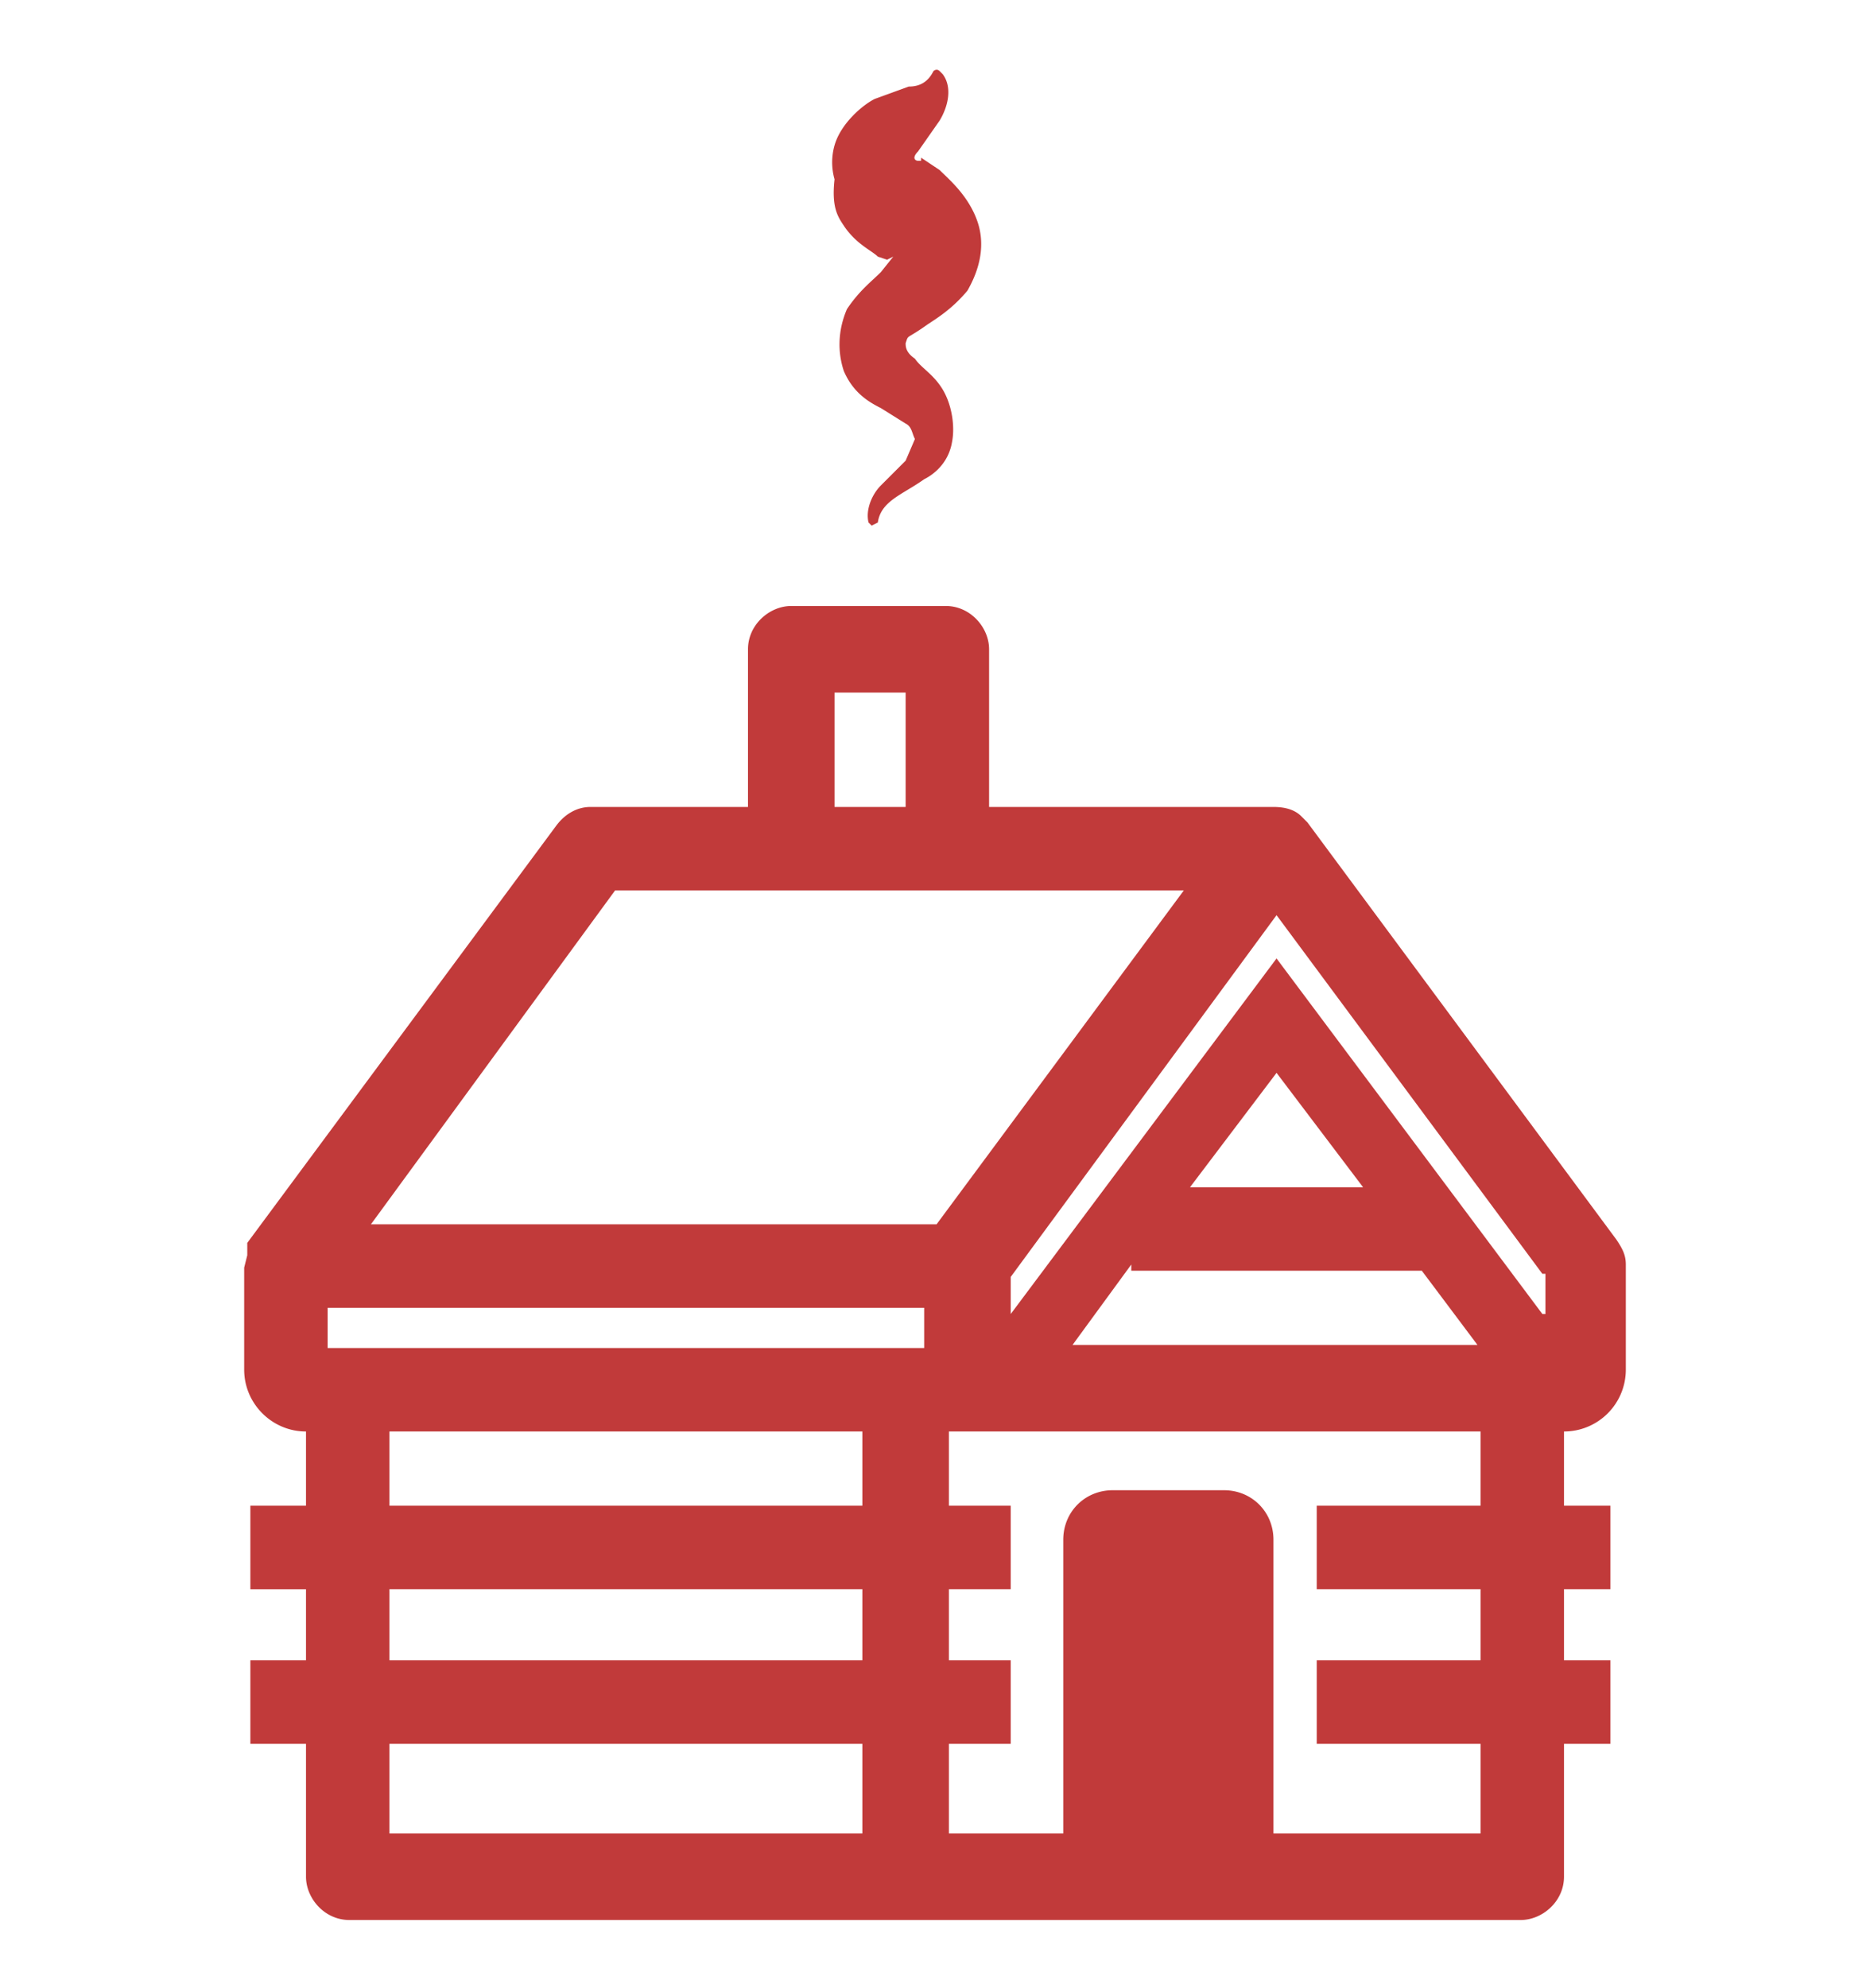 <svg xmlns="http://www.w3.org/2000/svg" viewBox="0 0 60.5 64.3"><path d="M27.3 7.3c.4.6.9.8 1.1 1l.3.1.2-.1-.4.5c-.3.3-.7.6-1.1 1.2-.3.7-.3 1.4-.1 2 .3.7.8 1 1.2 1.2l.8.5c.2.1.2.3.3.5l-.3.7-.8.8c-.3.3-.5.8-.4 1.2l.1.1.2-.1c.1-.7.8-.9 1.5-1.4.4-.2.8-.6.9-1.2.1-.5 0-1.2-.3-1.7s-.7-.7-.9-1c-.3-.2-.3-.4-.3-.5.1-.3 0-.1.7-.6.3-.2.8-.5 1.3-1.1.4-.7.6-1.5.3-2.3-.3-.8-.9-1.3-1.2-1.6l-.6-.4v.1h-.1c-.1 0-.2-.1 0-.3l.7-1c.3-.5.4-1.1.1-1.5l-.1-.1c-.1-.1-.2 0-.2 0-.2.4-.5.5-.8.5l-1.1.4c-.4.2-1.1.8-1.3 1.5a2 2 0 000 1.1c-.1.9.1 1.2.3 1.5zm25 32.8l-10-13.5-.2-.2c-.2-.2-.5-.3-.9-.3H32V21c0-.7-.6-1.4-1.4-1.4h-5c-.7 0-1.4.6-1.4 1.4v5.1h-5.1c-.4 0-.8.2-1.1.6L8 40.2v.4l-.1.4v3.3c0 1.1.9 2 2 2v2.4H8.1v2.7h1.8v2.3H8.1v2.7h1.8v4.3c0 .7.6 1.4 1.4 1.4h37.9c.7 0 1.4-.6 1.4-1.4v-4.3h1.5v-2.7h-1.5v-2.3h1.5v-2.7h-1.5v-2.4a2 2 0 002-2v-3.4c0-.3-.1-.5-.3-.8zM27 22.4h2.3v3.7H27v-3.7zm-7.1 6.4h18.4l-8 10.8H12l7.9-10.8zM46 41.1l1.8 2.4H34.7l1.9-2.6v.2H46zm-7.5-2.7l2.8-3.7 2.8 3.7h-5.6zm-27.9 3.9h19.3v1.3H10.6v-1.3zm2 4h15.3v2.4H12.6v-2.4zm0 5.1h15.3v2.3H12.6v-2.3zm0 5h15.3v2.9H12.6v-2.9zm35.3-5v2.3h-5.3v2.7h5.3v2.9h-6.7v-9.5c0-.9-.7-1.6-1.6-1.6H36c-.9 0-1.6.7-1.6 1.6v9.5h-3.7v-2.9h2v-2.7h-2v-2.3h2v-2.7h-2v-2.4h17.2v2.4h-5.3v2.7h5.3zm2-8.9L41.3 31l-8.6 11.5v-1.2l8.6-11.7 8.6 11.6h.1v1.3z" fill="#c13a3a"/></svg>